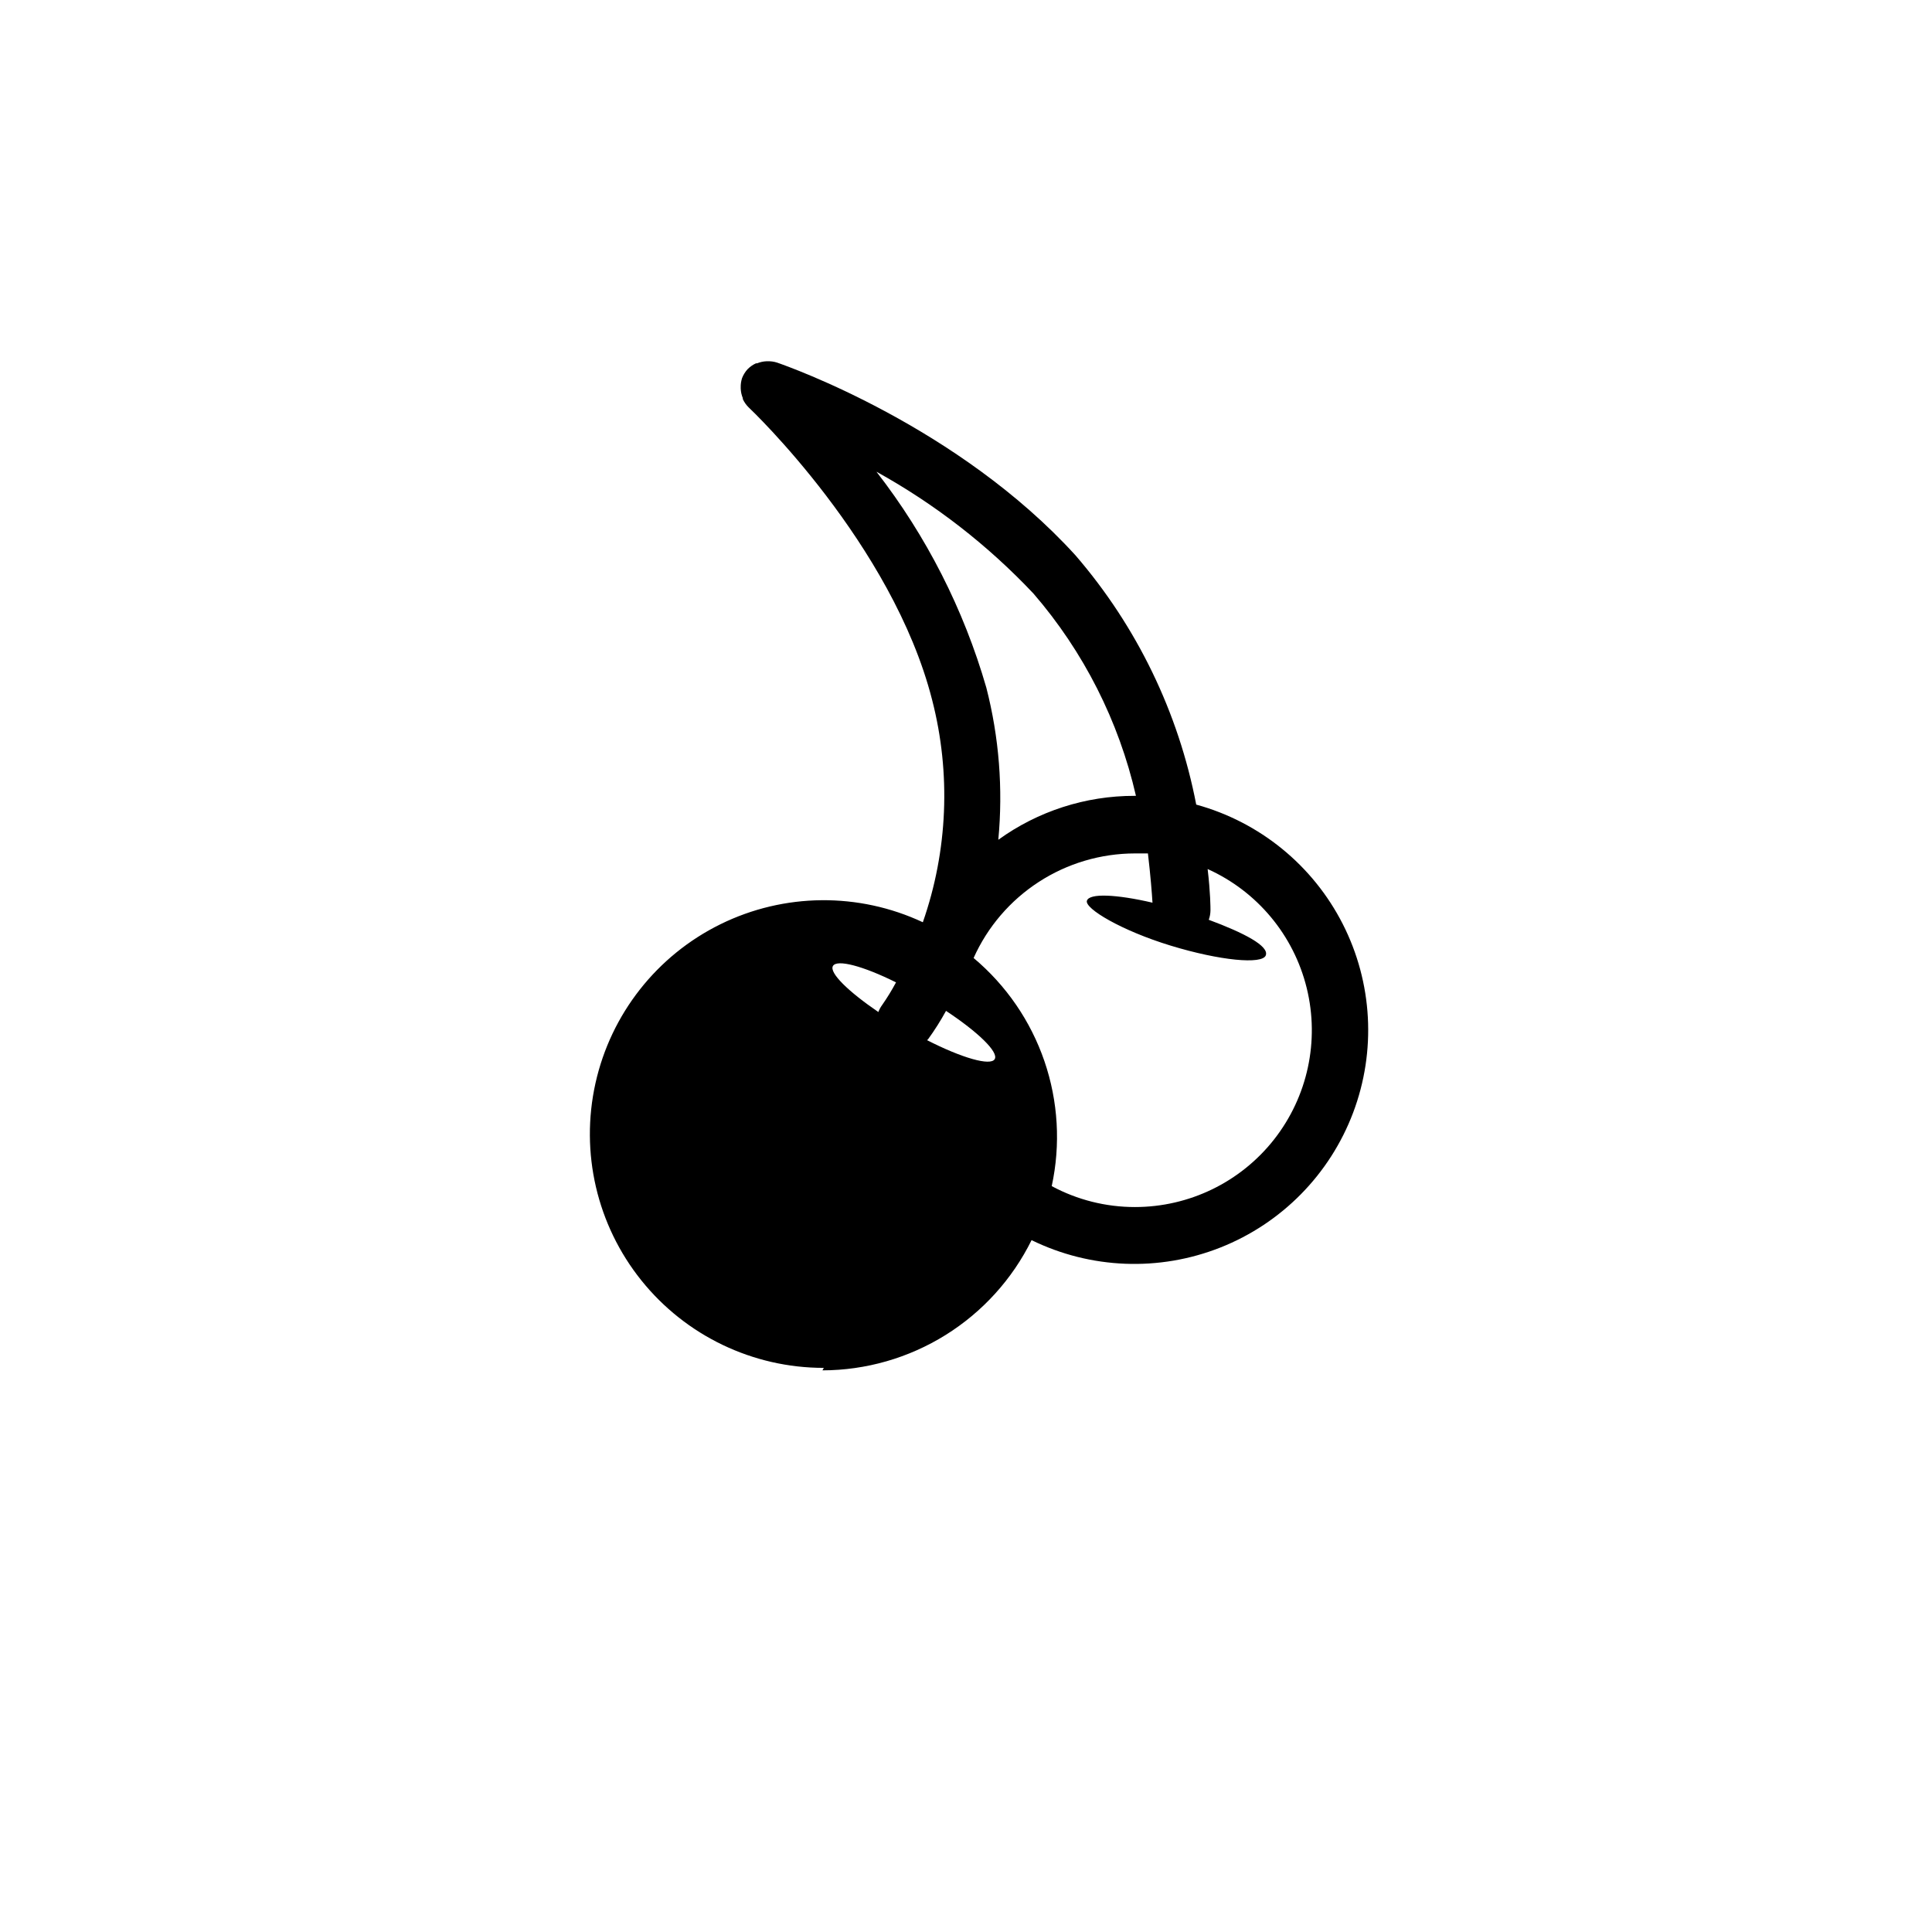 <?xml version="1.0" encoding="UTF-8"?>
<!-- Uploaded to: ICON Repo, www.svgrepo.com, Generator: ICON Repo Mixer Tools -->
<svg fill="#000000" width="800px" height="800px" version="1.1" viewBox="144 144 512 512" xmlns="http://www.w3.org/2000/svg">
 <path d="m361.96 507.16c11.535-0.027 22.832-3.269 32.621-9.367 9.793-6.098 17.688-14.805 22.797-25.145 15.668 7.668 33.844 8.375 50.059 1.949 16.219-6.422 28.977-19.383 35.145-35.699 6.168-16.316 5.176-34.477-2.738-50.023s-22.012-27.035-38.832-31.648c-4.707-24.438-15.738-47.211-31.992-66.051-31.035-34.109-75.875-49.977-79.098-51.086h-0.004c-0.797-0.254-1.629-0.375-2.465-0.352h-0.305c-0.863 0.035-1.719 0.223-2.519 0.551h-0.301c-0.828 0.383-1.578 0.914-2.219 1.562-0.629 0.691-1.125 1.496-1.461 2.367-0.254 0.801-0.375 1.633-0.352 2.469v0.25 0.004c0.031 0.883 0.219 1.754 0.555 2.57v0.25c0.391 0.852 0.938 1.617 1.613 2.269 0.402 0.352 38.039 36.074 48.566 77.484 5.008 19.445 4.148 39.938-2.469 58.895-17.027-7.969-36.754-7.777-53.625 0.52-16.867 8.297-29.059 23.809-33.137 42.16-4.082 18.352 0.391 37.566 12.16 52.227 11.766 14.664 29.551 23.195 48.352 23.188zm87.461-123.94c-9.523-2.215-16.777-2.57-17.383-0.504-0.605 2.066 9.168 7.91 22.219 11.891 13.047 3.981 24.285 5.039 25.191 2.57s-5.742-5.945-15.113-9.422c0.293-0.809 0.445-1.66 0.453-2.519 0-0.605 0-4.637-0.754-10.934h-0.004c13.137 5.914 22.824 17.543 26.262 31.535 3.441 13.988 0.254 28.785-8.641 40.117-8.895 11.332-22.508 17.941-36.914 17.926-7.688 0-15.25-1.902-22.02-5.543 2.387-11.008 1.715-22.457-1.934-33.113-3.648-10.652-10.141-20.109-18.77-27.344 3.695-8.242 9.691-15.242 17.273-20.156 7.578-4.918 16.414-7.539 25.449-7.555h3.477c0.703 5.996 1.055 10.531 1.207 13.051zm-73.152-114.21c15.457 8.547 29.496 19.441 41.613 32.293 13.289 15.387 22.613 33.789 27.156 53.605h-0.402c-12.949-0.016-25.574 4.059-36.074 11.641 1.281-13.52 0.207-27.156-3.172-40.305-5.992-20.754-15.871-40.176-29.121-57.234zm13.652 150.44c1.754-2.414 3.352-4.941 4.785-7.559 8.465 5.594 14.008 10.934 12.898 12.797-1.109 1.863-8.664-0.301-17.938-5.039zm-25.191-19.445c1.059-1.863 8.012 0 16.727 4.332-1.105 2.066-2.336 4.07-3.676 5.996-0.422 0.57-0.762 1.195-1.008 1.863-7.91-5.391-13.051-10.379-12.043-12.191z"/>
</svg>